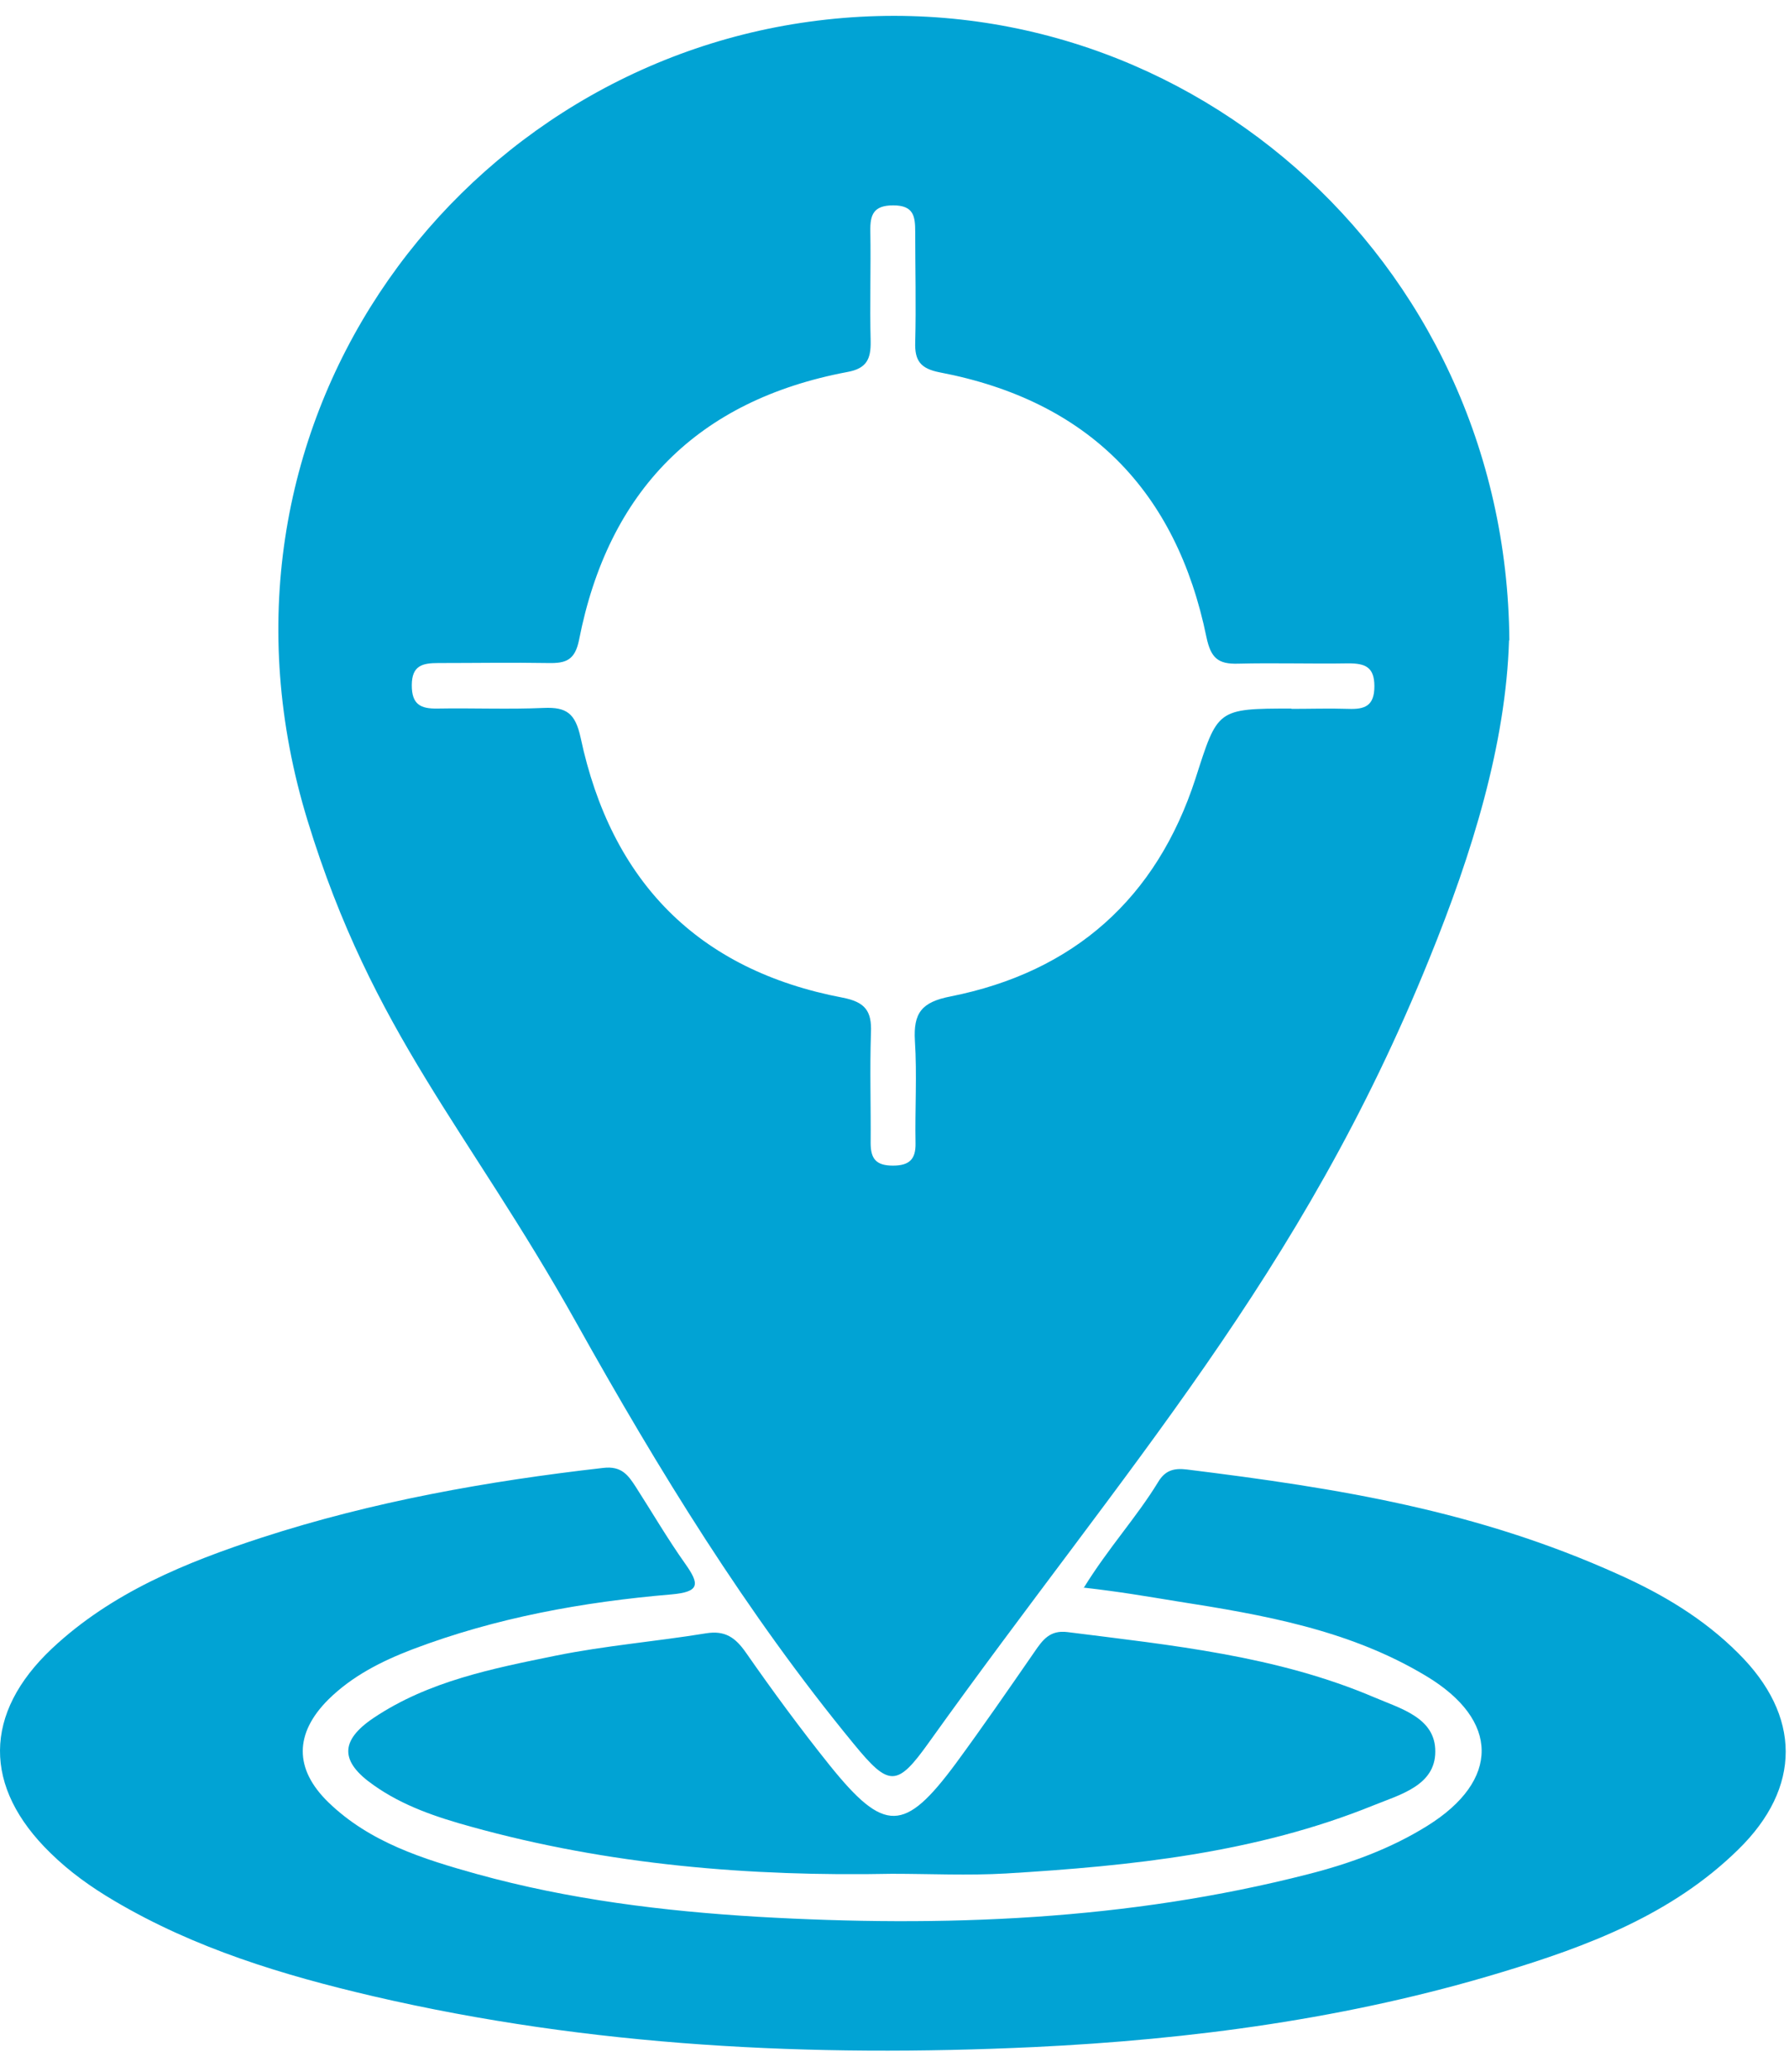<svg width="57" height="66" viewBox="0 0 57 66" fill="none" xmlns="http://www.w3.org/2000/svg">
<path d="M48.08 20.392C47.98 23.702 46.91 27.172 45.54 30.542C41.45 40.652 35.93 46.652 29.6 55.502C28.58 56.932 28.33 56.932 27.2 55.552C23.78 51.392 20.98 46.822 18.36 42.132C14.91 35.962 11.88 32.932 9.8 26.142C5.99 13.712 14.37 2.262 25.78 0.692C37.48 -0.928 48 8.172 48.09 20.402L48.08 20.392ZM41.14 22.582C41.75 22.582 42.35 22.562 42.96 22.582C43.48 22.602 43.79 22.492 43.79 21.862C43.79 21.242 43.49 21.132 42.96 21.132C41.79 21.152 40.62 21.112 39.45 21.142C38.81 21.162 38.58 20.962 38.44 20.302C37.48 15.622 34.66 12.762 29.94 11.862C29.33 11.742 29.14 11.492 29.16 10.902C29.19 9.732 29.16 8.562 29.16 7.392C29.16 6.902 29.12 6.542 28.46 6.542C27.83 6.542 27.72 6.842 27.73 7.362C27.75 8.532 27.71 9.702 27.74 10.872C27.75 11.442 27.61 11.742 26.99 11.852C22.22 12.752 19.38 15.642 18.45 20.382C18.32 21.032 18.03 21.132 17.48 21.122C16.31 21.102 15.14 21.122 13.97 21.122C13.47 21.122 13.12 21.192 13.12 21.832C13.12 22.442 13.4 22.582 13.94 22.572C15.07 22.552 16.2 22.602 17.33 22.552C18.05 22.522 18.33 22.722 18.5 23.502C19.47 28.062 22.22 30.902 26.85 31.782C27.57 31.922 27.78 32.212 27.75 32.902C27.71 34.072 27.75 35.242 27.74 36.412C27.74 36.912 27.91 37.132 28.45 37.132C28.97 37.132 29.18 36.932 29.17 36.422C29.15 35.332 29.22 34.242 29.15 33.152C29.1 32.272 29.36 31.922 30.29 31.742C34.21 30.962 36.85 28.622 38.09 24.802C38.8 22.592 38.76 22.572 41.15 22.572L41.14 22.582Z" fill="#01A3D4"/>
<path d="M34.53 50.582C35.32 49.302 36.21 48.342 36.9 47.212C37.12 46.842 37.4 46.762 37.81 46.812C42.66 47.412 47.06 48.122 51.56 50.152C52.97 50.782 54.28 51.562 55.38 52.662C57.39 54.652 57.41 56.942 55.38 58.922C53.27 60.992 50.58 62.002 47.83 62.832C42.98 64.302 37.98 64.972 32.94 65.212C25.86 65.542 18.82 65.202 11.89 63.592C9.02 62.922 6.21 62.072 3.64 60.552C2.91 60.122 2.22 59.632 1.61 59.032C-0.55 56.932 -0.54 54.582 1.66 52.512C3.56 50.732 5.92 49.772 8.34 48.982C11.88 47.832 15.53 47.182 19.22 46.762C19.81 46.692 20.02 47.002 20.26 47.372C20.78 48.182 21.27 49.022 21.83 49.812C22.29 50.462 22.31 50.712 21.39 50.792C18.57 51.032 15.8 51.532 13.14 52.542C12.15 52.922 11.22 53.392 10.46 54.142C9.38 55.222 9.37 56.352 10.46 57.412C11.78 58.692 13.48 59.222 15.2 59.702C18.13 60.512 21.13 60.882 24.15 61.062C30.05 61.402 35.92 61.182 41.69 59.702C43.02 59.362 44.31 58.892 45.48 58.162C47.79 56.722 47.79 54.802 45.44 53.392C43 51.922 40.25 51.442 37.5 51.012C36.51 50.852 35.73 50.712 34.5 50.572L34.53 50.582Z" fill="#01A3D4"/>
<path d="M28.42 59.692C23.89 59.782 19.4 59.412 15.01 58.192C13.92 57.892 12.84 57.532 11.91 56.872C10.83 56.122 10.82 55.452 11.91 54.722C13.66 53.552 15.7 53.152 17.71 52.742C19.29 52.422 20.9 52.292 22.49 52.032C23.1 51.932 23.43 52.162 23.77 52.652C24.62 53.872 25.51 55.082 26.44 56.242C28.18 58.402 28.82 58.382 30.45 56.182C31.31 55.012 32.13 53.822 32.96 52.622C33.22 52.242 33.45 51.922 34.01 51.992C37.33 52.412 40.67 52.742 43.79 54.072C44.63 54.432 45.74 54.722 45.73 55.802C45.73 56.882 44.6 57.172 43.76 57.512C40.01 59.032 36.04 59.442 32.05 59.682C30.84 59.752 29.63 59.692 28.42 59.692Z" fill="#01A3D4"/>
</svg>

